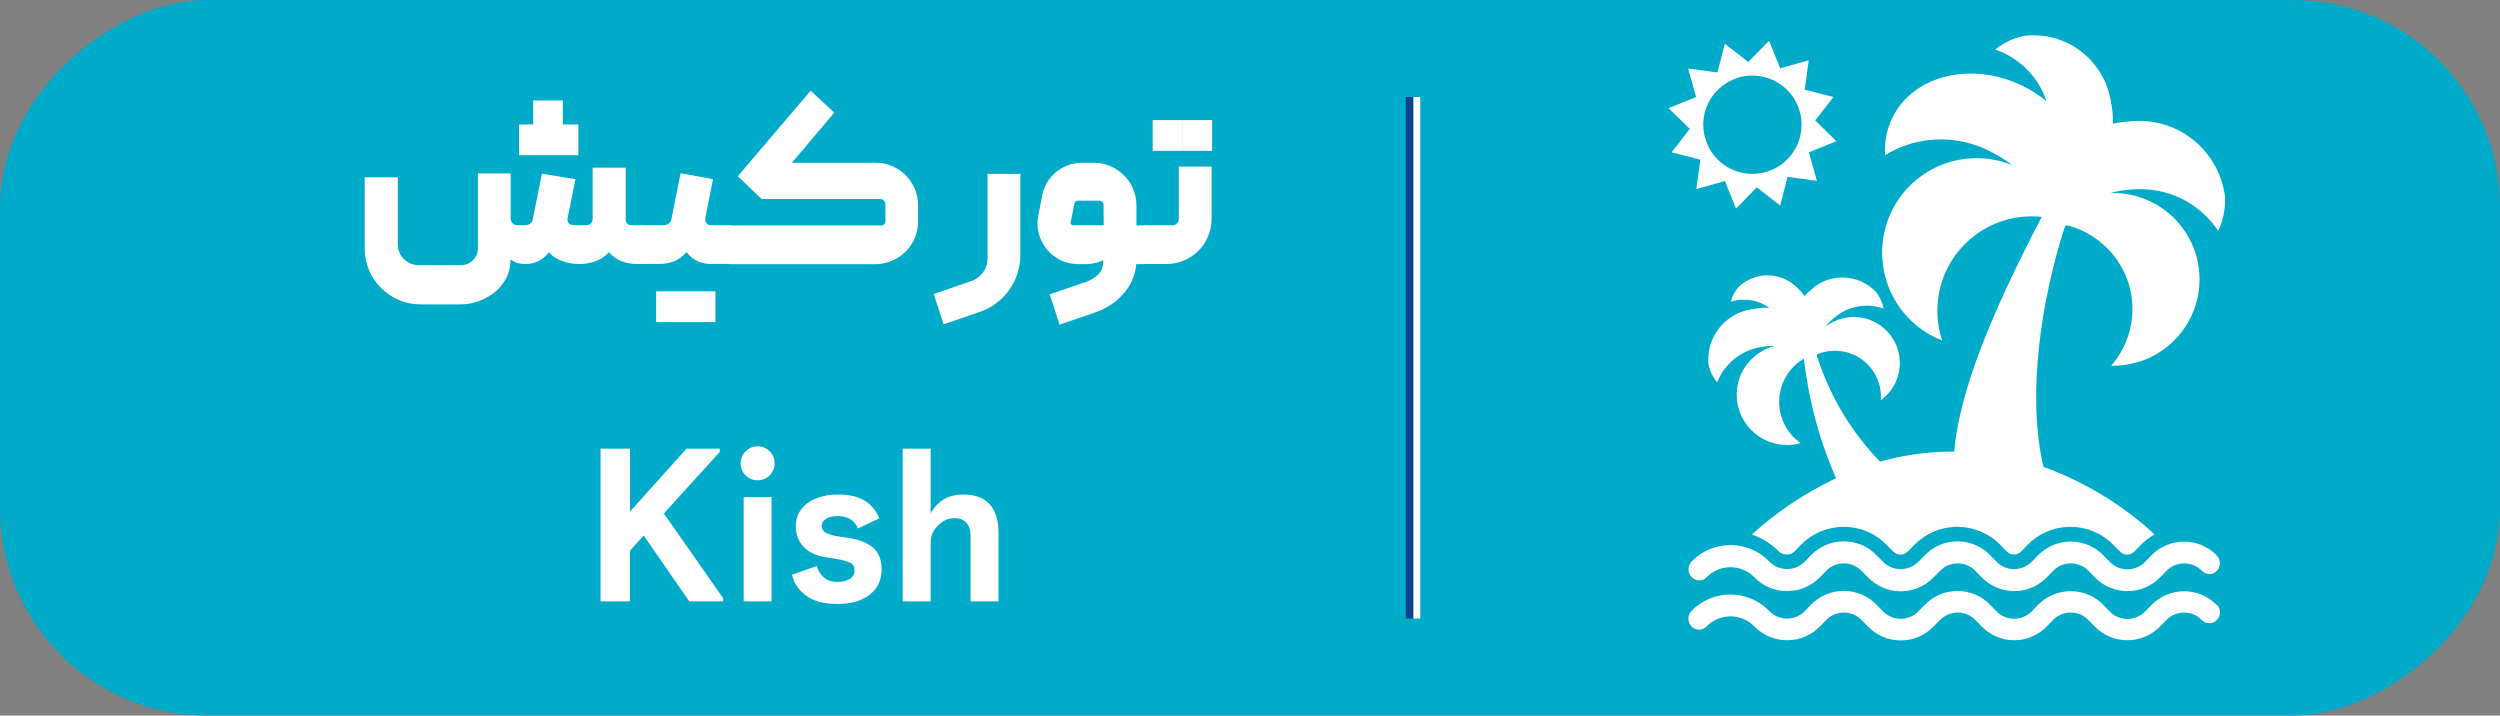 <?xml version="1.0" encoding="UTF-8"?>
<svg id="Layer_1" data-name="Layer 1" xmlns="http://www.w3.org/2000/svg" viewBox="0 0 269 77">
  <rect x="0" y="0" width="269" height="77" fill="#808080" stroke="none"/>
  <defs>
    <style>
      .cls-1 {
        fill: #fff;
      }

      .cls-2 {
        fill: #0e428a;
      }

      .cls-3 {
        fill: #00abc9;
      }
    </style>
  </defs>
  <rect class="cls-3" x="96" y="-96" width="77" height="269" rx="22.32" ry="22.32" transform="translate(96 173) rotate(-90)"/>
  <g>
    <path class="cls-1" d="M67.31,23.48c0,.51.23.76.69.76h1.03c.23,0,.34.11.34.34v3.49c0,.23-.11.34-.34.34h-.44c-.59,0-1.14-.09-1.66-.28-.52-.19-.99-.52-1.41-.99-.43.46-.92.79-1.47.98-.56.2-1.12.29-1.69.29-.25,0-.52-.02-.82-.06-.3-.04-.61-.11-.91-.21s-.59-.23-.86-.39-.5-.37-.7-.61c-.38.47-.78.81-1.22.99-.43.19-.89.28-1.36.28-.28,0-.55-.04-.81-.11-.26-.07-.52-.21-.76-.41v.2c0,.65-.15,1.27-.45,1.84-.3.57-.7,1.07-1.2,1.48-.5.42-1.08.74-1.73.98-.65.24-1.33.36-2.01.36h-4.3c-.83,0-1.62-.16-2.34-.48-.73-.32-1.36-.75-1.9-1.29s-.97-1.17-1.28-1.9c-.31-.73-.47-1.51-.47-2.34v-7.66h3.56v7.17c0,.64.22,1.18.66,1.62.44.44.98.66,1.62.66h4.52c.51,0,.94-.18,1.29-.53s.53-.78.53-1.29v-8.05h3.53v4.86c0,.23.08.4.23.53.16.12.3.18.43.18h.91c.2,0,.37-.06.53-.17.16-.11.25-.28.28-.49l.98-4.88,3.61.59-.83,4.12c-.07.25-.03.45.1.6.13.16.31.23.54.23h1.35c.2,0,.36-.07.49-.2.13-.13.2-.29.2-.47v-5.52h3.56v5.42ZM55.85,13.39h3.19v3.31h-3.19v-3.31ZM57.37,10.81h3.19v3.31h-3.19v-3.31ZM59.04,13.39h3.19v3.31h-3.19v-3.31Z"/>
    <path class="cls-1" d="M78.85,28.06c0,.08-.04.16-.11.23-.07.07-.16.11-.26.11h-1.96c-.51,0-.98-.09-1.42-.28-.44-.19-.85-.52-1.23-.99-.43.47-.88.81-1.36.99-.48.19-.99.28-1.51.28h-1.96c-.08,0-.16-.04-.23-.11-.07-.07-.11-.15-.11-.23v-3.46c0-.1.04-.18.11-.26.07-.07.15-.11.23-.11h2.38c.2,0,.38-.06.54-.18.16-.12.26-.29.29-.5l.98-4.91,3.49.64-.81,4.1c-.05.26-.02.47.1.63.11.16.29.23.52.23h1.96c.1,0,.18.04.26.12.07.08.11.16.11.25v3.46ZM70.6,31.35h3.19v3.31h-3.19v-3.31ZM73.79,31.35h3.19v3.31h-3.19v-3.31Z"/>
    <path class="cls-1" d="M81.92,21.39l-2.53-2.43,7.83-9.2,2.55,2.36-4.57,5.4h9.06c.62,0,1.21.12,1.75.36.55.24,1.03.56,1.44.97.41.41.73.89.97,1.44.24.55.36,1.14.36,1.78v1.82c0,.65-.13,1.26-.39,1.82-.26.56-.61,1.04-1.04,1.45-.43.41-.93.72-1.48.94-.56.22-1.14.33-1.74.33h-15.63c-.08,0-.16-.04-.23-.11-.07-.07-.11-.15-.11-.23v-3.49c0-.08.03-.16.1-.23.07-.07.15-.11.25-.11h16.32c.08,0,.18-.03.28-.1.11-.07.16-.18.16-.34v-1.84c0-.16-.06-.3-.17-.41-.11-.11-.25-.16-.39-.16h-12.76Z"/>
    <path class="cls-1" d="M101.53,34.89l-1.06-3.26,4-1.37c.54-.18.97-.5,1.3-.94.33-.45.49-.96.49-1.53v-9.08h3.53v8.71c0,.7-.11,1.38-.32,2.02-.21.65-.51,1.24-.9,1.78-.38.54-.85,1.01-1.39,1.42-.54.41-1.14.72-1.79.93l-3.88,1.33Z"/>
    <path class="cls-1" d="M115.96,28.41c-.67,0-1.29-.14-1.87-.43-.57-.29-1.06-.67-1.45-1.15-.39-.48-.67-1.03-.85-1.64s-.2-1.25-.09-1.9l.44-2.26c.1-.51.27-.97.53-1.4.25-.43.57-.79.94-1.1.38-.31.8-.56,1.28-.74.47-.18.97-.27,1.5-.27h1.35c.62,0,1.21.12,1.75.36.55.24,1.03.56,1.44.97.41.41.74.89.98,1.45.25.56.37,1.15.37,1.77v2.18h.86c.23,0,.34.11.34.32v3.51c0,.23-.11.34-.34.34h-.88c-.11,1.23-.58,2.29-1.39,3.2s-1.8,1.57-2.98,1.98l-3.88,1.33-1.06-3.26,3.88-1.33c.52-.18.97-.45,1.33-.8.36-.35.54-.81.54-1.39v-.17c-.23.13-.51.24-.85.32s-.67.12-.99.12h-.91ZM115.47,24.24h3.29l-.02-2.21c0-.11-.04-.21-.12-.29-.08-.08-.18-.13-.29-.15h-2.31c-.2-.02-.34.1-.42.34l-.39,1.99c-.03.08-.02.16.05.22.06.07.14.1.22.1Z"/>
    <path class="cls-1" d="M126.15,24.24c.2,0,.36-.07.49-.21.13-.14.2-.3.2-.48v-5.62h3.53v5.6c0,.67-.13,1.31-.38,1.9-.25.6-.6,1.12-1.04,1.56-.44.44-.96.79-1.56,1.04-.6.25-1.23.38-1.9.38h-2.33c-.1,0-.18-.04-.25-.11-.06-.07-.1-.15-.1-.23v-3.44c0-.1.03-.19.1-.27.07-.08.15-.12.25-.12h2.99ZM124.03,12.92h3.19v3.31h-3.19v-3.31ZM127.23,12.92h3.19v3.31h-3.19v-3.31Z"/>
  </g>
  <g>
    <path class="cls-1" d="M64.62,64.71v-16.43h3.17v6.76l6.08-6.76h3.57v.35l-6.01,6.62,6.38,9.11v.35h-3.64l-4.91-7.09-1.48,1.64v5.45h-3.17Z"/>
    <path class="cls-1" d="M81.52,51.68c-.5,0-.93-.18-1.29-.53-.36-.35-.54-.79-.54-1.3s.18-.93.54-1.29c.36-.36.79-.54,1.29-.54s.95.18,1.3.54.53.79.53,1.29-.18.95-.53,1.3-.79.53-1.3.53ZM80.02,64.71v-11.22h3v11.22h-3Z"/>
    <path class="cls-1" d="M90.11,64.99c-1.41,0-2.52-.29-3.32-.86-.81-.57-1.33-1.33-1.58-2.29l2.68-.94c.12.5.38.91.75,1.23.38.32.85.48,1.43.48s1.06-.11,1.39-.32.49-.51.49-.9-.15-.67-.46-.83c-.31-.16-.76-.29-1.35-.39l-1.29-.21c-1-.16-1.79-.52-2.36-1.1-.57-.58-.86-1.33-.86-2.25,0-.7.2-1.31.59-1.82.39-.51.93-.9,1.61-1.17s1.45-.41,2.31-.41c1.22,0,2.19.22,2.9.66.71.44,1.24,1.07,1.58,1.9l-2.32,1.1c-.34-.89-1.07-1.34-2.18-1.34-.5,0-.91.1-1.23.29s-.48.45-.48.76.14.56.42.73.72.3,1.31.4l1.27.19c1.05.16,1.89.49,2.51,1.01.63.52.94,1.31.94,2.37,0,1.13-.42,2.03-1.27,2.7-.84.67-2,1.01-3.47,1.01Z"/>
    <path class="cls-1" d="M97.13,64.71v-16.43h3.01v6.97c.31-.61.76-1.1,1.35-1.48.59-.38,1.31-.56,2.17-.56,1.25,0,2.19.35,2.83,1.05.63.71.95,1.71.95,3.03v7.42h-3.01v-7.11c0-.59-.16-1.05-.47-1.37-.31-.32-.72-.48-1.22-.48-.42,0-.79.09-1.1.26s-.6.41-.87.7c-.2.24-.36.49-.47.76s-.16.64-.16,1.09v6.15h-3.01Z"/>
  </g>
  <rect class="cls-2" x="151.26" y="10.44" width=".83" height="56.11"/>
  <rect class="cls-1" x="152.09" y="10.44" width=".73" height="56.11"/>
  <path class="cls-1" d="M182.96,17.18l-.43,3.16,3.07-.86,1.2,2.96,2.23-2.28,2.52,1.96.79-3.09,3.16.43-.86-3.07,2.96-1.2-2.28-2.23,1.96-2.52-3.09-.79.43-3.16-3.07.86-1.2-2.96-2.24,2.28-2.52-1.96-.79,3.09-3.16-.43.86,3.07-2.96,1.2,2.28,2.23-1.96,2.52,3.1.79ZM186.85,8.41c.51-.18,1.1-.28,1.71-.28,2.92,0,5.29,2.37,5.29,5.29s-2.37,5.29-5.29,5.29c-2.31,0-4.27-1.48-4.99-3.54v-.04c-.19-.51-.3-1.1-.3-1.71,0-2.31,1.48-4.27,3.55-4.99h.04v-.02Z"/>
  <path class="cls-1" d="M192.3,59.67c.3,0,.58-.13.77-.32l.67-.69c1.18-1.22,2.83-1.97,4.65-1.97s3.47.75,4.65,1.97h0s.69.7.69.7c.2.2.47.32.77.32h0c.3,0,.57-.13.76-.32l.72-.73c1.18-1.2,2.82-1.94,4.63-1.94s3.49.76,4.67,1.98h0s.65.67.65.67c.2.2.47.33.77.33.3,0,.57-.13.77-.32l.66-.69c1.18-1.22,2.83-1.97,4.65-1.97s3.47.75,4.65,1.97h0s.68.69.68.69c.2.2.47.33.77.33.3,0,.58-.13.77-.33l.67-.69c.44-.45.94-.83,1.49-1.14l.03-.02c-3.35-3.08-7.33-5.55-11.71-7.17l-.25-.08c-1.83-7.82-.22-18.09,2.3-25.86.06-.06.11-.11.16-.17,4.11,1.02,7.11,4.68,7.11,9.03,0,2.33-.86,4.46-2.28,6.1h.01c.06-.01.13,0,.2,0,5.13,0,9.29-4.16,9.29-9.29s-4.16-9.29-9.29-9.29c-.1,0-.2,0-.3,0h.01c.71-.2,1.53-.35,2.38-.39h.03c.24-.02.52-.03.8-.03,3.48,0,6.55,1.77,8.35,4.45l.02.04c.48-.97.75-2.1.75-3.31,0-.14,0-.27-.01-.41v.02c-.6-4.61-4.5-8.13-9.23-8.13-.38,0-.76.02-1.12.07h.04c-.64.03-1.23.11-1.81.24h.07c0-.08,0-.17,0-.25,0-.66-.07-1.31-.19-1.94v.06c-.54-4.19-4.08-7.39-8.37-7.39-.35,0-.69.02-1.03.06h.04c-1.2.24-2.25.75-3.12,1.47h.01c2.61.92,4.62,2.95,5.49,5.51l.02.06c-.75-.62-1.6-1.18-2.51-1.63l-.08-.04c-5.51-2.68-11.79-1.13-14.01,3.46-.5,1.01-.79,2.2-.79,3.46,0,.19,0,.38.02.57v-.02c1.7-1.07,3.78-1.7,6.01-1.7,1.95,0,3.79.49,5.4,1.35l-.06-.03c.88.43,1.64.92,2.35,1.47l-.03-.02c-1.13-.47-2.45-.75-3.83-.75-5.61,0-10.16,4.55-10.16,10.16,0,2.71,1.06,5.18,2.79,7h0c1,1.05,2.23,1.89,3.6,2.43l.07.02c-.33-.95-.52-2.05-.52-3.2,0-5.61,4.55-10.15,10.15-10.15.38,0,.76.02,1.13.06h-.05c-5.54,10.6-8.87,18.88-9.42,25.25h-.14c-2.79,0-5.48.4-8.04,1.14l.21-.05c-3.04-3.13-5.37-6.97-6.75-11.23l-.06-.2s0-.09.02-.12c.57-.25,1.23-.39,1.93-.39,2.74,0,4.95,2.22,4.95,4.95,0,.13,0,.27-.02.4v-.02c1.25-.91,2.05-2.37,2.05-4.01,0-2.74-2.22-4.95-4.95-4.95-1.15,0-2.2.39-3.04,1.04h.01c.27-.35.57-.66.89-.93h.01c.94-.83,2.17-1.33,3.52-1.33.65,0,1.28.12,1.86.33h-.04c-.14-.72-.44-1.33-.86-1.84h0c-.9-.94-2.17-1.52-3.58-1.52-1.32,0-2.51.51-3.4,1.35h0c-.24.2-.46.42-.66.64h0c-.23-.31-.47-.58-.74-.83h0c-.82-.86-1.97-1.39-3.25-1.39-1.19,0-2.28.46-3.09,1.22h0c-.41.44-.71.98-.86,1.59v.02c.41-.14.9-.21,1.4-.21,1.02,0,1.97.32,2.74.88h-.01c-.11-.02-.23-.02-.35-.02-.45,0-.9.05-1.33.13h.04c-2.78.29-4.92,2.62-4.92,5.45,0,.17,0,.33.02.49v-.02c.14.76.47,1.42.94,1.96h0c.81-1.99,2.57-3.43,4.71-3.77h.04c.38-.08.8-.13,1.25-.13.07,0,.14,0,.21,0h-.01c-2.37.61-4.1,2.73-4.1,5.25,0,2.99,2.42,5.41,5.41,5.41.52,0,1.02-.07,1.5-.21h-.04c-1.4-.99-2.3-2.6-2.3-4.43,0-.33.03-.65.08-.96v.03c.28-1.6,1.24-2.93,2.56-3.71h.02c.55,4.75,1.78,9.1,3.58,13.14l-.11-.29c-3.48,1.66-6.47,3.69-9.11,6.1l.03-.03c1.17.4,2.16,1.04,2.96,1.86h0c.22.17.5.28.81.28h.01Z"/>
  <path class="cls-1" d="M182.81,62.46c.32,0,.6-.13.81-.34.66-.67,1.57-1.09,2.58-1.09s1.93.42,2.58,1.09c.89.92,2.14,1.48,3.52,1.48s2.63-.57,3.52-1.48l.67-.69c.48-.5,1.16-.81,1.91-.81s1.43.31,1.91.81l.69.7c.89.92,2.14,1.49,3.52,1.49s2.61-.56,3.5-1.47l.73-.73c.48-.49,1.15-.8,1.9-.8s1.43.31,1.91.81l.65.67c.89.92,2.13,1.5,3.52,1.5h0c1.38,0,2.63-.57,3.52-1.49h0s.66-.68.66-.68c.48-.5,1.16-.81,1.91-.81s1.43.31,1.91.81l.67.69c.89.92,2.14,1.48,3.52,1.48s2.62-.57,3.52-1.48l.67-.69c.48-.5,1.16-.81,1.91-.81s1.43.31,1.91.81c.2.21.49.34.8.34s.6-.13.8-.34c.21-.21.33-.51.33-.83s-.13-.61-.33-.83c-.89-.92-2.14-1.49-3.52-1.49s-2.63.57-3.52,1.48l-.67.69c-.48.5-1.16.81-1.91.81s-1.43-.31-1.91-.81l-.67-.69c-.89-.92-2.14-1.49-3.52-1.49s-2.63.57-3.52,1.48l-.66.68c-.49.49-1.16.8-1.91.81-.75,0-1.43-.32-1.91-.82l-.65-.67c-.89-.92-2.14-1.5-3.53-1.5s-2.61.56-3.5,1.47l-.72.73c-.48.49-1.16.79-1.9.79s-1.43-.31-1.91-.81l-.69-.7c-.89-.92-2.14-1.48-3.52-1.48s-2.63.57-3.52,1.48l-.67.69c-.48.5-1.16.81-1.91.81h-.01c-.74,0-1.42-.31-1.89-.8-1.06-1.1-2.55-1.78-4.19-1.78s-3.13.68-4.19,1.77h0c-.21.22-.33.51-.33.83s.13.61.33.83c.2.22.48.36.8.36h0Z"/>
  <path class="cls-1" d="M238.53,65.11c-.89-.92-2.14-1.49-3.52-1.49s-2.63.57-3.52,1.48l-.67.69c-.48.5-1.16.81-1.91.81s-1.43-.31-1.91-.81l-.67-.69c-.89-.92-2.14-1.49-3.52-1.49s-2.63.57-3.52,1.48l-.66.68c-.49.49-1.16.8-1.91.81-.75,0-1.43-.32-1.91-.82l-.65-.67c-.89-.92-2.14-1.5-3.53-1.5s-2.61.56-3.5,1.47l-.72.73c-.48.49-1.16.79-1.9.79s-1.43-.31-1.91-.81l-.69-.7c-.89-.92-2.14-1.49-3.52-1.49s-2.63.57-3.52,1.48l-.67.69c-.48.5-1.16.81-1.91.81s-1.43-.31-1.91-.81c-1.06-1.1-2.55-1.78-4.19-1.78s-3.13.68-4.19,1.77h0c-.21.22-.33.51-.33.83s.13.61.33.83c.2.21.49.35.81.35.32,0,.6-.13.81-.34.66-.67,1.57-1.09,2.58-1.09s1.93.42,2.58,1.09c.89.92,2.14,1.48,3.52,1.48s2.63-.57,3.52-1.48l.67-.69c.48-.5,1.16-.81,1.91-.81s1.43.31,1.91.81l.69.7c.89.92,2.14,1.49,3.52,1.49s2.61-.56,3.5-1.47l.73-.73c.48-.49,1.15-.8,1.9-.8s1.43.31,1.91.81l.65.67c.89.92,2.13,1.5,3.52,1.5h0c1.38,0,2.62-.57,3.51-1.49h0s.66-.68.66-.68c.48-.5,1.16-.81,1.91-.81s1.43.31,1.91.81l.67.69c.89.92,2.14,1.48,3.52,1.48s2.62-.57,3.52-1.48l.67-.69c.48-.5,1.16-.81,1.91-.81s1.43.31,1.91.81c.2.21.49.34.8.34s.6-.13.8-.34c.21-.21.35-.51.35-.83s-.13-.61-.34-.83v.02Z"/>
</svg>